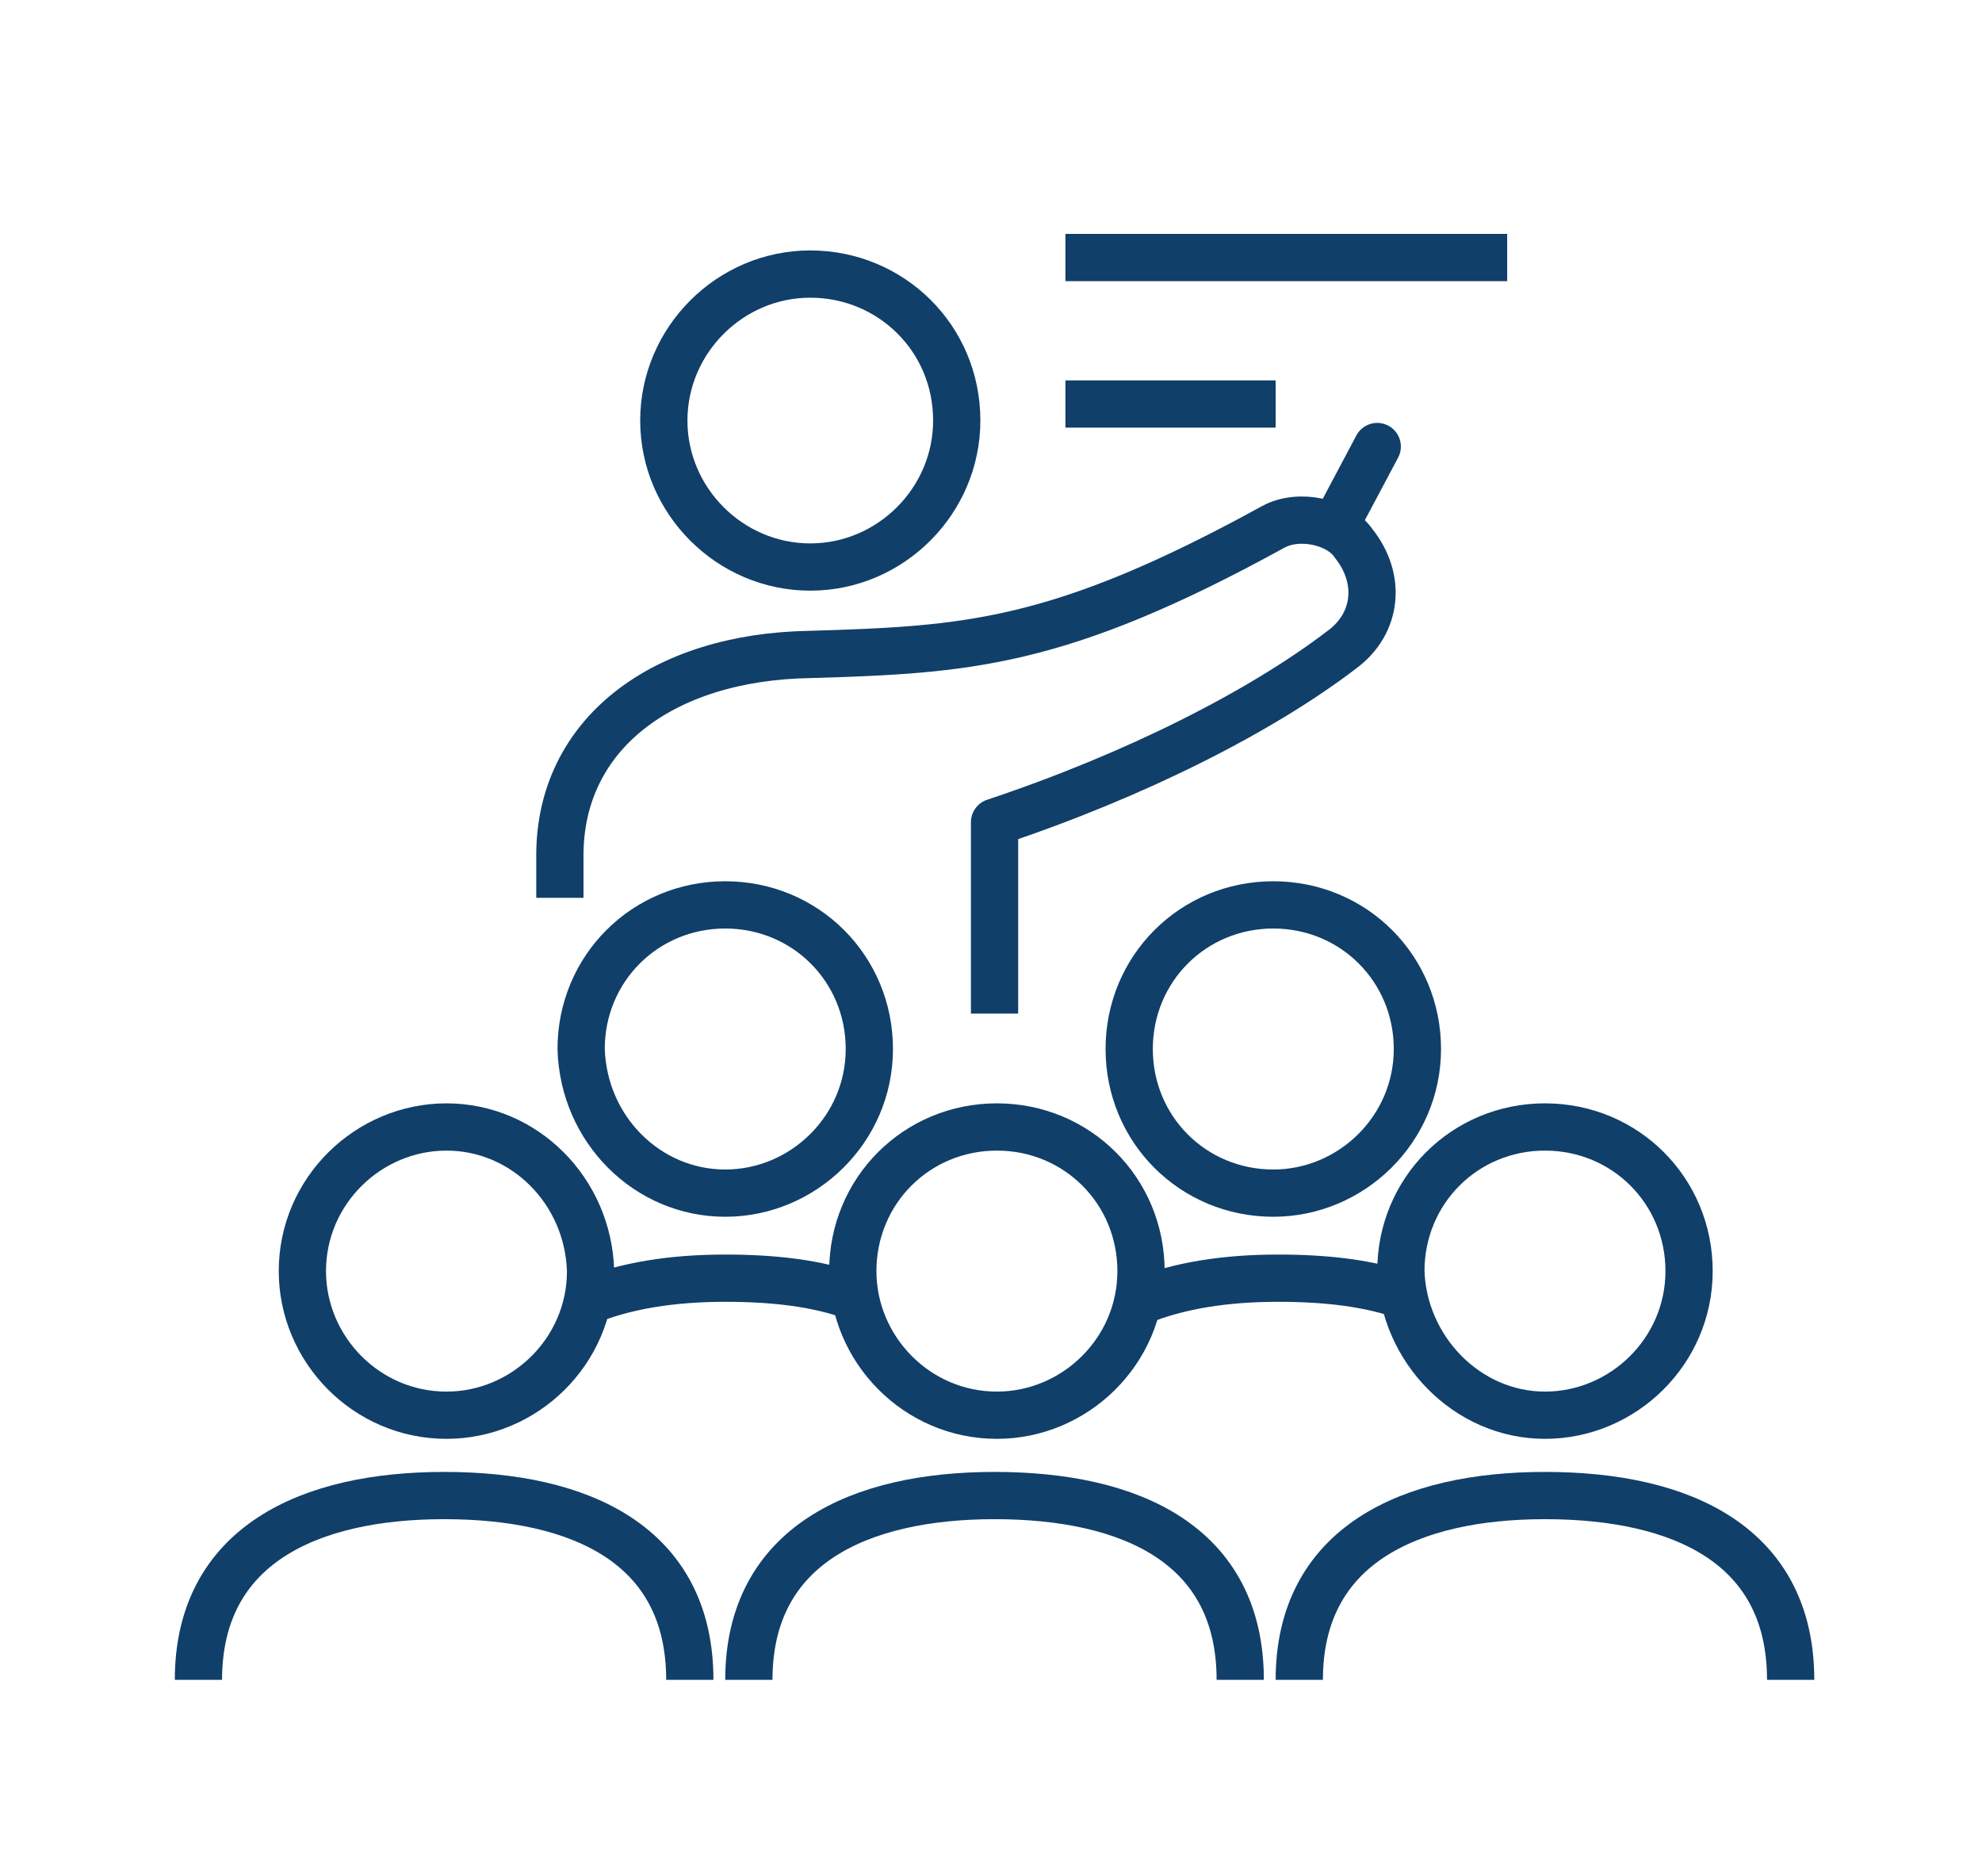 <?xml version="1.0" encoding="UTF-8"?> <svg xmlns="http://www.w3.org/2000/svg" xmlns:xlink="http://www.w3.org/1999/xlink" version="1.1" id="Layer_1" x="0px" y="0px" viewBox="0 0 83.9 79.4" style="enable-background:new 0 0 83.9 79.4;" xml:space="preserve"> <style type="text/css"> .st0{fill:none;stroke:#103F69;stroke-width:2;stroke-linejoin:round;stroke-miterlimit:10;} .st1{fill:none;stroke:#103F69;stroke-width:2;} .st2{fill:none;stroke:#103F69;stroke-width:2;stroke-linecap:round;} </style> <g> <path class="st0" d="M23.7,38v-1.8c0-5.1,4.3-8.4,10.6-8.5c6.6-0.2,10.5-0.4,19.6-5.4c1.1-0.6,2.8-0.2,3.4,0.7 c1.2,1.5,1,3.4-0.5,4.5c-3.4,2.6-8.7,5.3-14.7,7.3v8.1"></path> <path class="st0" d="M34.3,24c3.4,0,6.2-2.8,6.2-6.2c0-3.5-2.8-6.2-6.2-6.2c-3.4,0-6.2,2.8-6.2,6.2C28.1,21.2,30.9,24,34.3,24z"></path> <line class="st1" x1="45.1" y1="10.9" x2="63.8" y2="10.9"></line> <line class="st1" x1="45.1" y1="17.1" x2="54" y2="17.1"></line> <line class="st2" x1="56.6" y1="22.1" x2="58.3" y2="18.9"></line> <path class="st0" d="M30.7,50.5c3.3,0,6.1-2.7,6.1-6.1c0-3.4-2.7-6.1-6.1-6.1s-6.1,2.7-6.1,6.1C24.7,47.8,27.4,50.5,30.7,50.5z"></path> <path class="st0" d="M53.9,50.5c3.3,0,6.1-2.7,6.1-6.1c0-3.4-2.7-6.1-6.1-6.1c-3.4,0-6.1,2.7-6.1,6.1 C47.8,47.8,50.5,50.5,53.9,50.5z"></path> <path class="st0" d="M52.5,71.1c0-5.7-4.6-7.8-10.4-7.8c-5.7,0-10.4,2.1-10.4,7.8"></path> <path class="st0" d="M42.2,59.9c3.3,0,6.1-2.7,6.1-6.1c0-3.4-2.7-6.1-6.1-6.1c-3.4,0-6.1,2.7-6.1,6.1 C36.1,57.1,38.8,59.9,42.2,59.9z"></path> <path class="st0" d="M75.8,71.1c0-5.7-4.6-7.8-10.4-7.8c-5.7,0-10.4,2.1-10.4,7.8"></path> <path class="st0" d="M65.4,59.9c3.3,0,6.1-2.7,6.1-6.1c0-3.4-2.7-6.1-6.1-6.1c-3.4,0-6.1,2.7-6.1,6.1 C59.4,57.1,62.1,59.9,65.4,59.9z"></path> <path class="st0" d="M29.2,71.1c0-5.7-4.6-7.8-10.4-7.8c-5.7,0-10.4,2.1-10.4,7.8"></path> <path class="st0" d="M18.9,47.7c-3.3,0-6.1,2.7-6.1,6.1c0,3.3,2.7,6.1,6.1,6.1c3.3,0,6.1-2.7,6.1-6.1 C24.9,50.4,22.2,47.7,18.9,47.7z"></path> <path class="st0" d="M36.2,54.9c-1.6-0.6-3.5-0.8-5.5-0.8c-2.2,0-4.2,0.3-5.9,1"></path> <path class="st0" d="M59.6,54.9c-1.6-0.6-3.5-0.8-5.5-0.8c-2.2,0-4.2,0.3-5.9,1"></path> </g> </svg> 